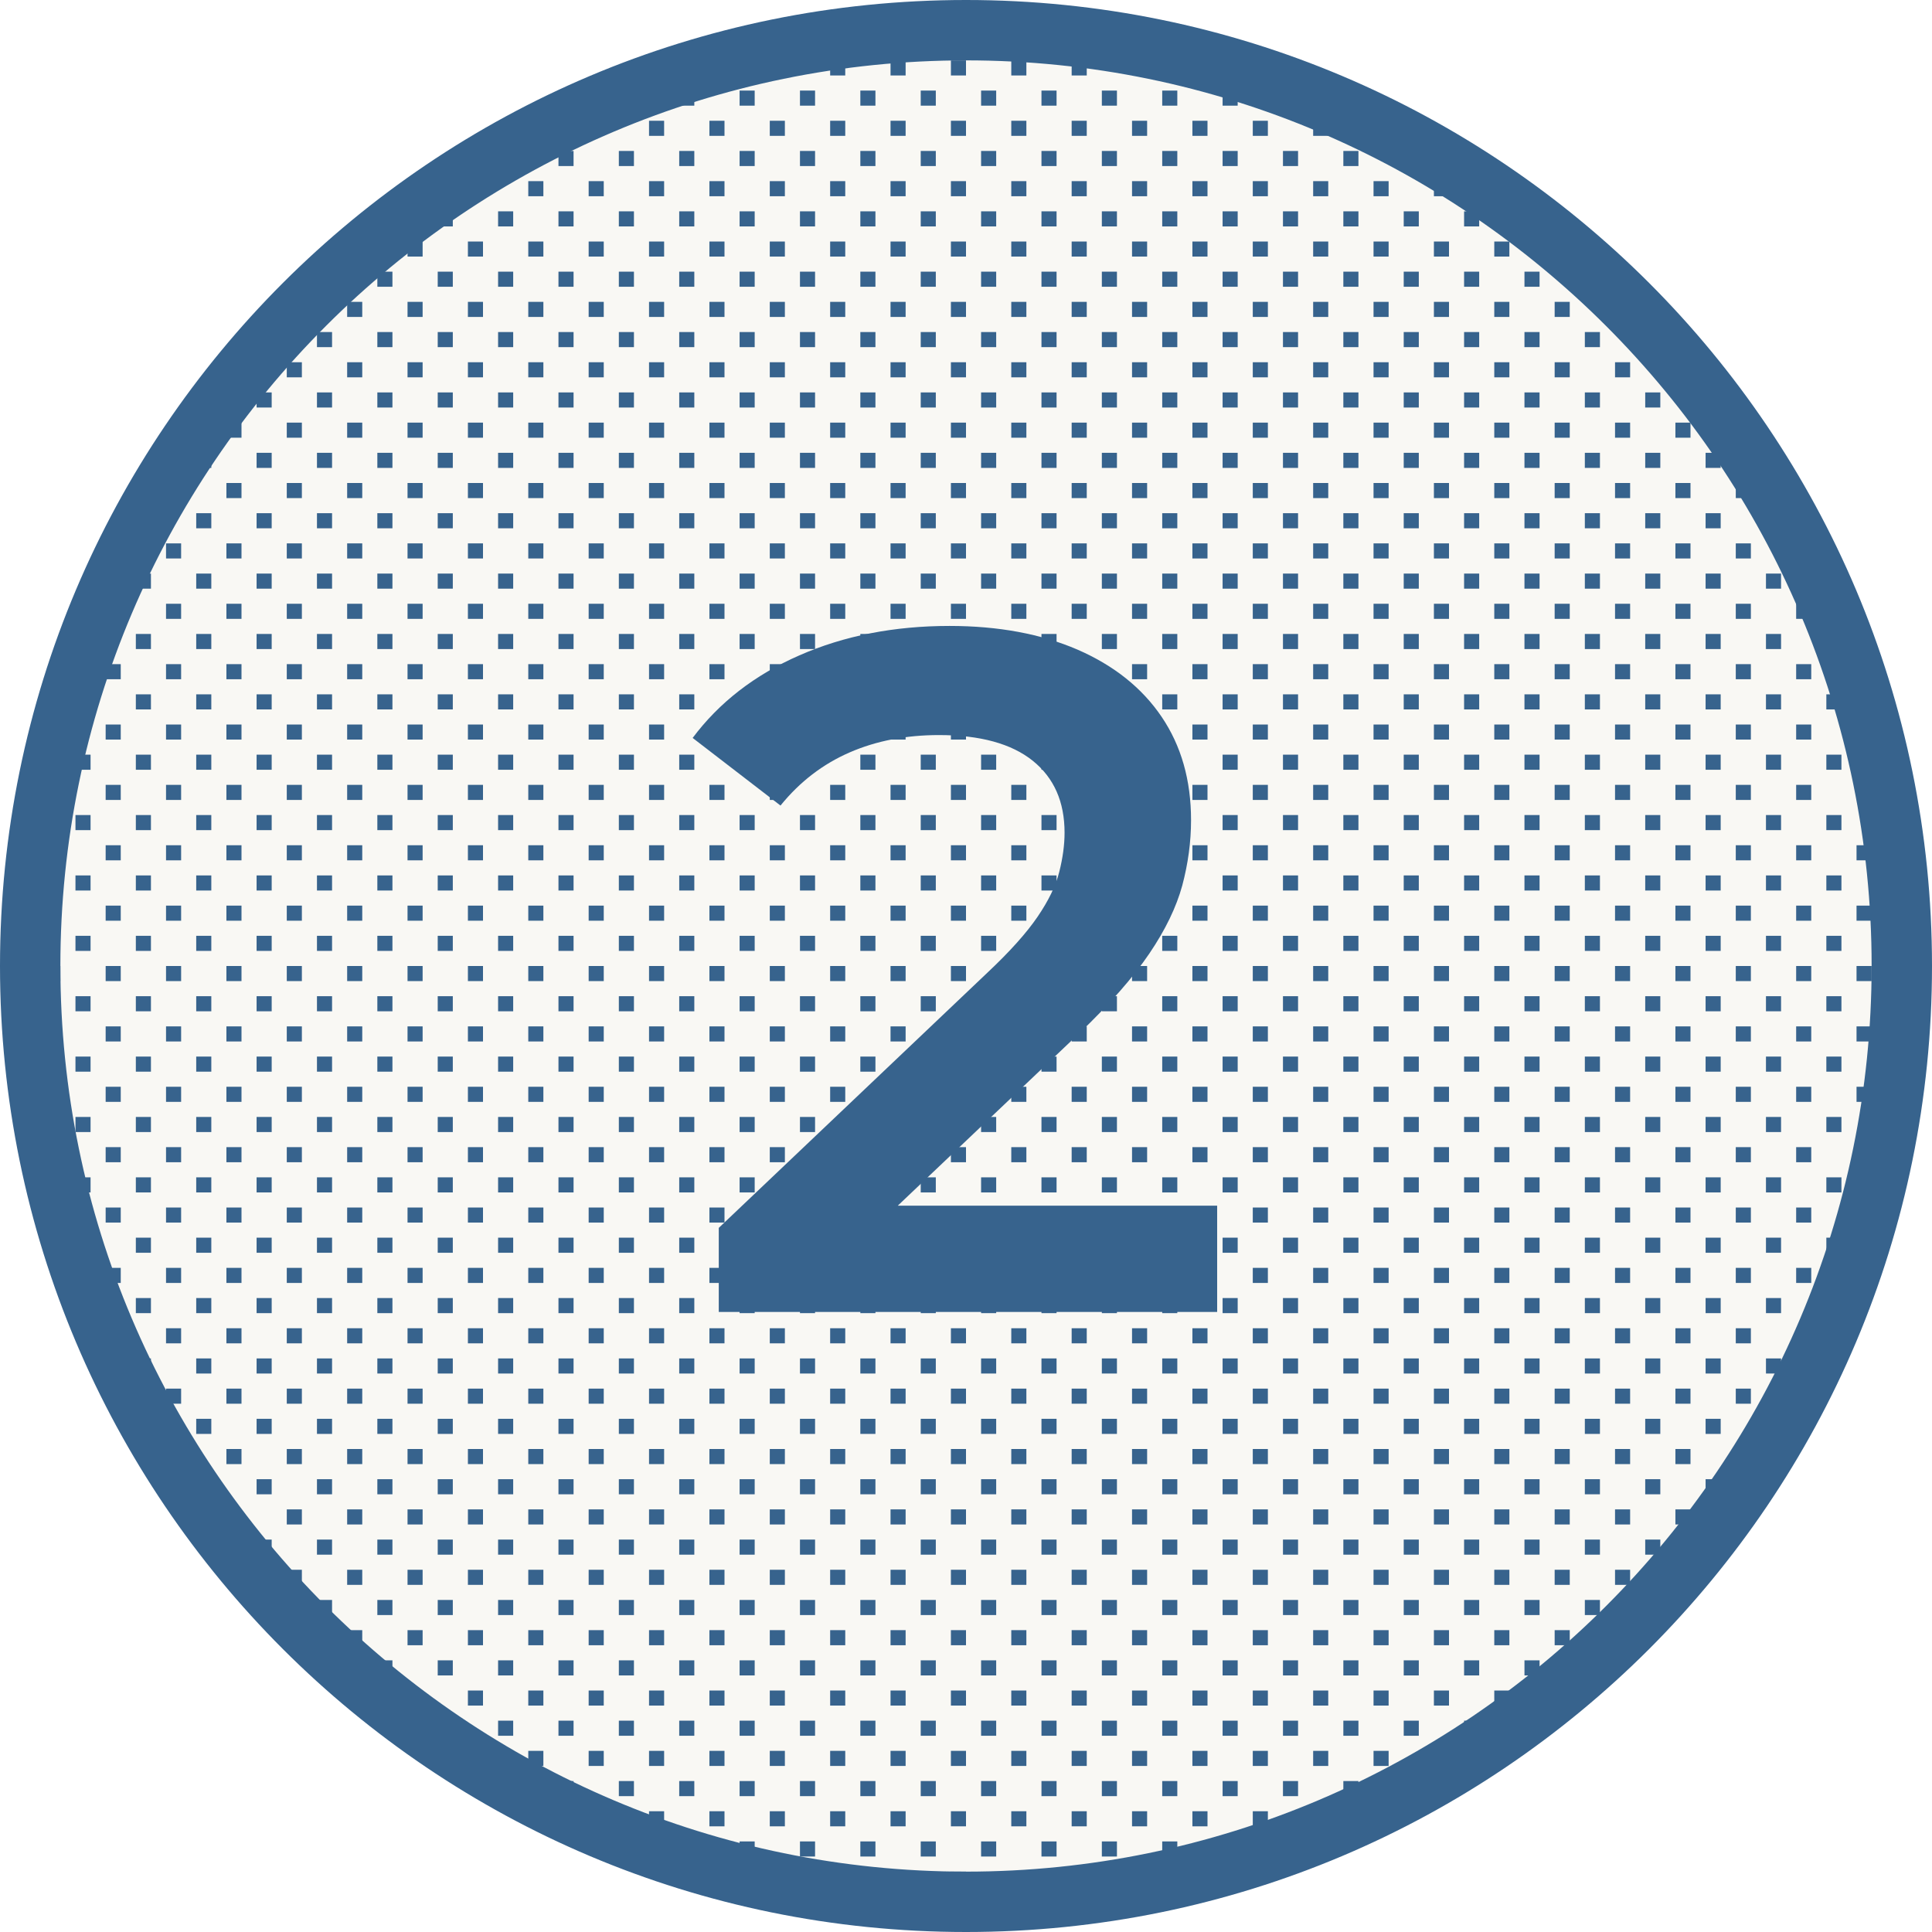 <?xml version="1.0" encoding="UTF-8"?><svg id="outline" xmlns="http://www.w3.org/2000/svg" xmlns:xlink="http://www.w3.org/1999/xlink" viewBox="0 0 128 128"><defs><style>.cls-1,.cls-2{fill:none;}.cls-3{fill:#f9f8f4;}.cls-4{fill:#37638d;}.cls-2{clip-path:url(#clippath);}</style><clipPath id="clippath"><circle class="cls-1" cx="64" cy="64" r="62"/></clipPath></defs><g class="cls-2"><path class="cls-3" d="m128,0H0v128h128V0Z"/><path class="cls-4" d="m126,3h-1v-1h1v1Zm2,1h-1v1h1v-1Zm-2,2h-1v1h1v-1Zm2,2h-1v1h1v-1Zm-2,2h-1v1h1v-1Zm2,2h-1v1h1v-1Zm-2,2h-1v1h1v-1Zm2,2h-1v1h1v-1Zm-2,2h-1v1h1v-1Zm2,2h-1v1h1v-1Zm-2,2h-1v1h1v-1Zm2,2h-1v1h1v-1Zm-2,2h-1v1h1v-1Zm2,2h-1v1h1v-1Zm-2,2h-1v1h1v-1Zm2,2h-1v1h1v-1Zm-2,2h-1v1h1v-1Zm2,2h-1v1h1v-1Zm-2,2h-1v1h1v-1Zm2,2h-1v1h1v-1Zm-2,2h-1v1h1v-1Zm2,2h-1v1h1v-1Zm-2,2h-1v1h1v-1Zm2,2h-1v1h1v-1Zm-2,2h-1v1h1v-1Zm2,2h-1v1h1v-1Zm-2,2h-1v1h1v-1Zm2,2h-1v1h1v-1Zm-2,2h-1v1h1v-1Zm2,2h-1v1h1v-1Zm-2,2h-1v1h1v-1Zm2,2h-1v1h1v-1Zm-2,2h-1v1h1v-1Zm2,2h-1v1h1v-1Zm-2,2h-1v1h1v-1Zm2,2h-1v1h1v-1Zm-2,2h-1v1h1v-1Zm2,2h-1v1h1v-1Zm-2,2h-1v1h1v-1Zm2,2h-1v1h1v-1Zm-2,2h-1v1h1v-1Zm2,2h-1v1h1v-1Zm-2,2h-1v1h1v-1Zm2,2h-1v1h1v-1Zm-2,2h-1v1h1v-1Zm2,2h-1v1h1v-1Zm-2,2h-1v1h1v-1Zm2,2h-1v1h1v-1Zm-2,2h-1v1h1v-1Zm2,2h-1v1h1v-1Zm-2,2h-1v1h1v-1Zm2,2h-1v1h1v-1Zm-2,2h-1v1h1v-1Zm2,2h-1v1h1v-1Zm-2,2h-1v1h1v-1Zm2,2h-1v1h1v-1Zm-2,2h-1v1h1v-1Zm2,2h-1v1h1v-1Zm-2,2h-1v1h1v-1Zm2,2h-1v1h1v-1Zm-2,2h-1v1h1v-1Zm2,2h-1v1h1v-1ZM122,2h-1v1h1v-1Zm2,2h-1v1h1v-1Zm-2,2h-1v1h1v-1Zm2,2h-1v1h1v-1Zm-2,2h-1v1h1v-1Zm2,2h-1v1h1v-1Zm-2,2h-1v1h1v-1Zm2,2h-1v1h1v-1Zm-2,2h-1v1h1v-1Zm2,2h-1v1h1v-1Zm-2,2h-1v1h1v-1Zm2,2h-1v1h1v-1Zm-2,2h-1v1h1v-1Zm2,2h-1v1h1v-1Zm-2,2h-1v1h1v-1Zm2,2h-1v1h1v-1Zm-2,2h-1v1h1v-1Zm2,2h-1v1h1v-1Zm-2,2h-1v1h1v-1Zm2,2h-1v1h1v-1Zm-2,2h-1v1h1v-1Zm2,2h-1v1h1v-1Zm-2,2h-1v1h1v-1Zm2,2h-1v1h1v-1Zm-2,2h-1v1h1v-1Zm2,2h-1v1h1v-1Zm-2,2h-1v1h1v-1Zm2,2h-1v1h1v-1Zm-2,2h-1v1h1v-1Zm2,2h-1v1h1v-1Zm-2,2h-1v1h1v-1Zm2,2h-1v1h1v-1Zm-2,2h-1v1h1v-1Zm2,2h-1v1h1v-1Zm-2,2h-1v1h1v-1Zm2,2h-1v1h1v-1Zm-2,2h-1v1h1v-1Zm2,2h-1v1h1v-1Zm-2,2h-1v1h1v-1Zm2,2h-1v1h1v-1Zm-2,2h-1v1h1v-1Zm2,2h-1v1h1v-1Zm-2,2h-1v1h1v-1Zm2,2h-1v1h1v-1Zm-2,2h-1v1h1v-1Zm2,2h-1v1h1v-1Zm-2,2h-1v1h1v-1Zm2,2h-1v1h1v-1Zm-2,2h-1v1h1v-1Zm2,2h-1v1h1v-1Zm-2,2h-1v1h1v-1Zm2,2h-1v1h1v-1Zm-2,2h-1v1h1v-1Zm2,2h-1v1h1v-1Zm-2,2h-1v1h1v-1Zm2,2h-1v1h1v-1Zm-2,2h-1v1h1v-1Zm2,2h-1v1h1v-1Zm-2,2h-1v1h1v-1Zm2,2h-1v1h1v-1Zm-2,2h-1v1h1v-1Zm2,2h-1v1h1v-1ZM118,2h-1v1h1v-1Zm2,2h-1v1h1v-1Zm-2,2h-1v1h1v-1Zm2,2h-1v1h1v-1Zm-2,2h-1v1h1v-1Zm2,2h-1v1h1v-1Zm-2,2h-1v1h1v-1Zm2,2h-1v1h1v-1Zm-2,2h-1v1h1v-1Zm2,2h-1v1h1v-1Zm-2,2h-1v1h1v-1Zm2,2h-1v1h1v-1Zm-2,2h-1v1h1v-1Zm2,2h-1v1h1v-1Zm-2,2h-1v1h1v-1Zm2,2h-1v1h1v-1Zm-2,2h-1v1h1v-1Zm2,2h-1v1h1v-1Zm-2,2h-1v1h1v-1Zm2,2h-1v1h1v-1Zm-2,2h-1v1h1v-1Zm2,2h-1v1h1v-1Zm-2,2h-1v1h1v-1Zm2,2h-1v1h1v-1Zm-2,2h-1v1h1v-1Zm2,2h-1v1h1v-1Zm-2,2h-1v1h1v-1Zm2,2h-1v1h1v-1Zm-2,2h-1v1h1v-1Zm2,2h-1v1h1v-1Zm-2,2h-1v1h1v-1Zm2,2h-1v1h1v-1Zm-2,2h-1v1h1v-1Zm2,2h-1v1h1v-1Zm-2,2h-1v1h1v-1Zm2,2h-1v1h1v-1Zm-2,2h-1v1h1v-1Zm2,2h-1v1h1v-1Zm-2,2h-1v1h1v-1Zm2,2h-1v1h1v-1Zm-2,2h-1v1h1v-1Zm2,2h-1v1h1v-1Zm-2,2h-1v1h1v-1Zm2,2h-1v1h1v-1Zm-2,2h-1v1h1v-1Zm2,2h-1v1h1v-1Zm-2,2h-1v1h1v-1Zm2,2h-1v1h1v-1Zm-2,2h-1v1h1v-1Zm2,2h-1v1h1v-1Zm-2,2h-1v1h1v-1Zm2,2h-1v1h1v-1Zm-2,2h-1v1h1v-1Zm2,2h-1v1h1v-1Zm-2,2h-1v1h1v-1Zm2,2h-1v1h1v-1Zm-2,2h-1v1h1v-1Zm2,2h-1v1h1v-1Zm-2,2h-1v1h1v-1Zm2,2h-1v1h1v-1Zm-2,2h-1v1h1v-1Zm2,2h-1v1h1v-1ZM114,2h-1v1h1v-1Zm2,2h-1v1h1v-1Zm-2,2h-1v1h1v-1Zm2,2h-1v1h1v-1Zm-2,2h-1v1h1v-1Zm2,2h-1v1h1v-1Zm-2,2h-1v1h1v-1Zm2,2h-1v1h1v-1Zm-2,2h-1v1h1v-1Zm2,2h-1v1h1v-1Zm-2,2h-1v1h1v-1Zm2,2h-1v1h1v-1Zm-2,2h-1v1h1v-1Zm2,2h-1v1h1v-1Zm-2,2h-1v1h1v-1Zm2,2h-1v1h1v-1Zm-2,2h-1v1h1v-1Zm2,2h-1v1h1v-1Zm-2,2h-1v1h1v-1Zm2,2h-1v1h1v-1Zm-2,2h-1v1h1v-1Zm2,2h-1v1h1v-1Zm-2,2h-1v1h1v-1Zm2,2h-1v1h1v-1Zm-2,2h-1v1h1v-1Zm2,2h-1v1h1v-1Zm-2,2h-1v1h1v-1Zm2,2h-1v1h1v-1Zm-2,2h-1v1h1v-1Zm2,2h-1v1h1v-1Zm-2,2h-1v1h1v-1Zm2,2h-1v1h1v-1Zm-2,2h-1v1h1v-1Zm2,2h-1v1h1v-1Zm-2,2h-1v1h1v-1Zm2,2h-1v1h1v-1Zm-2,2h-1v1h1v-1Zm2,2h-1v1h1v-1Zm-2,2h-1v1h1v-1Zm2,2h-1v1h1v-1Zm-2,2h-1v1h1v-1Zm2,2h-1v1h1v-1Zm-2,2h-1v1h1v-1Zm2,2h-1v1h1v-1Zm-2,2h-1v1h1v-1Zm2,2h-1v1h1v-1Zm-2,2h-1v1h1v-1Zm2,2h-1v1h1v-1Zm-2,2h-1v1h1v-1Zm2,2h-1v1h1v-1Zm-2,2h-1v1h1v-1Zm2,2h-1v1h1v-1Zm-2,2h-1v1h1v-1Zm2,2h-1v1h1v-1Zm-2,2h-1v1h1v-1Zm2,2h-1v1h1v-1Zm-2,2h-1v1h1v-1Zm2,2h-1v1h1v-1Zm-2,2h-1v1h1v-1Zm2,2h-1v1h1v-1Zm-2,2h-1v1h1v-1Zm2,2h-1v1h1v-1ZM110,2h-1v1h1v-1Zm2,2h-1v1h1v-1Zm-2,2h-1v1h1v-1Zm2,2h-1v1h1v-1Zm-2,2h-1v1h1v-1Zm2,2h-1v1h1v-1Zm-2,2h-1v1h1v-1Zm2,2h-1v1h1v-1Zm-2,2h-1v1h1v-1Zm2,2h-1v1h1v-1Zm-2,2h-1v1h1v-1Zm2,2h-1v1h1v-1Zm-2,2h-1v1h1v-1Zm2,2h-1v1h1v-1Zm-2,2h-1v1h1v-1Zm2,2h-1v1h1v-1Zm-2,2h-1v1h1v-1Zm2,2h-1v1h1v-1Zm-2,2h-1v1h1v-1Zm2,2h-1v1h1v-1Zm-2,2h-1v1h1v-1Zm2,2h-1v1h1v-1Zm-2,2h-1v1h1v-1Zm2,2h-1v1h1v-1Zm-2,2h-1v1h1v-1Zm2,2h-1v1h1v-1Zm-2,2h-1v1h1v-1Zm2,2h-1v1h1v-1Zm-2,2h-1v1h1v-1Zm2,2h-1v1h1v-1Zm-2,2h-1v1h1v-1Zm2,2h-1v1h1v-1Zm-2,2h-1v1h1v-1Zm2,2h-1v1h1v-1Zm-2,2h-1v1h1v-1Zm2,2h-1v1h1v-1Zm-2,2h-1v1h1v-1Zm2,2h-1v1h1v-1Zm-2,2h-1v1h1v-1Zm2,2h-1v1h1v-1Zm-2,2h-1v1h1v-1Zm2,2h-1v1h1v-1Zm-2,2h-1v1h1v-1Zm2,2h-1v1h1v-1Zm-2,2h-1v1h1v-1Zm2,2h-1v1h1v-1Zm-2,2h-1v1h1v-1Zm2,2h-1v1h1v-1Zm-2,2h-1v1h1v-1Zm2,2h-1v1h1v-1Zm-2,2h-1v1h1v-1Zm2,2h-1v1h1v-1Zm-2,2h-1v1h1v-1Zm2,2h-1v1h1v-1Zm-2,2h-1v1h1v-1Zm2,2h-1v1h1v-1Zm-2,2h-1v1h1v-1Zm2,2h-1v1h1v-1Zm-2,2h-1v1h1v-1Zm2,2h-1v1h1v-1Zm-2,2h-1v1h1v-1Zm2,2h-1v1h1v-1ZM106,2h-1v1h1v-1Zm2,2h-1v1h1v-1Zm-2,2h-1v1h1v-1Zm2,2h-1v1h1v-1Zm-2,2h-1v1h1v-1Zm2,2h-1v1h1v-1Zm-2,2h-1v1h1v-1Zm2,2h-1v1h1v-1Zm-2,2h-1v1h1v-1Zm2,2h-1v1h1v-1Zm-2,2h-1v1h1v-1Zm2,2h-1v1h1v-1Zm-2,2h-1v1h1v-1Zm2,2h-1v1h1v-1Zm-2,2h-1v1h1v-1Zm2,2h-1v1h1v-1Zm-2,2h-1v1h1v-1Zm2,2h-1v1h1v-1Zm-2,2h-1v1h1v-1Zm2,2h-1v1h1v-1Zm-2,2h-1v1h1v-1Zm2,2h-1v1h1v-1Zm-2,2h-1v1h1v-1Zm2,2h-1v1h1v-1Zm-2,2h-1v1h1v-1Zm2,2h-1v1h1v-1Zm-2,2h-1v1h1v-1Zm2,2h-1v1h1v-1Zm-2,2h-1v1h1v-1Zm2,2h-1v1h1v-1Zm-2,2h-1v1h1v-1Zm2,2h-1v1h1v-1Zm-2,2h-1v1h1v-1Zm2,2h-1v1h1v-1Zm-2,2h-1v1h1v-1Zm2,2h-1v1h1v-1Zm-2,2h-1v1h1v-1Zm2,2h-1v1h1v-1Zm-2,2h-1v1h1v-1Zm2,2h-1v1h1v-1Zm-2,2h-1v1h1v-1Zm2,2h-1v1h1v-1Zm-2,2h-1v1h1v-1Zm2,2h-1v1h1v-1Zm-2,2h-1v1h1v-1Zm2,2h-1v1h1v-1Zm-2,2h-1v1h1v-1Zm2,2h-1v1h1v-1Zm-2,2h-1v1h1v-1Zm2,2h-1v1h1v-1Zm-2,2h-1v1h1v-1Zm2,2h-1v1h1v-1Zm-2,2h-1v1h1v-1Zm2,2h-1v1h1v-1Zm-2,2h-1v1h1v-1Zm2,2h-1v1h1v-1Zm-2,2h-1v1h1v-1Zm2,2h-1v1h1v-1Zm-2,2h-1v1h1v-1Zm2,2h-1v1h1v-1Zm-2,2h-1v1h1v-1Zm2,2h-1v1h1v-1ZM102,2h-1v1h1v-1Zm2,2h-1v1h1v-1Zm-2,2h-1v1h1v-1Zm2,2h-1v1h1v-1Zm-2,2h-1v1h1v-1Zm2,2h-1v1h1v-1Zm-2,2h-1v1h1v-1Zm2,2h-1v1h1v-1Zm-2,2h-1v1h1v-1Zm2,2h-1v1h1v-1Zm-2,2h-1v1h1v-1Zm2,2h-1v1h1v-1Zm-2,2h-1v1h1v-1Zm2,2h-1v1h1v-1Zm-2,2h-1v1h1v-1Zm2,2h-1v1h1v-1Zm-2,2h-1v1h1v-1Zm2,2h-1v1h1v-1Zm-2,2h-1v1h1v-1Zm2,2h-1v1h1v-1Zm-2,2h-1v1h1v-1Zm2,2h-1v1h1v-1Zm-2,2h-1v1h1v-1Zm2,2h-1v1h1v-1Zm-2,2h-1v1h1v-1Zm2,2h-1v1h1v-1Zm-2,2h-1v1h1v-1Zm2,2h-1v1h1v-1Zm-2,2h-1v1h1v-1Zm2,2h-1v1h1v-1Zm-2,2h-1v1h1v-1Zm2,2h-1v1h1v-1Zm-2,2h-1v1h1v-1Zm2,2h-1v1h1v-1Zm-2,2h-1v1h1v-1Zm2,2h-1v1h1v-1Zm-2,2h-1v1h1v-1Zm2,2h-1v1h1v-1Zm-2,2h-1v1h1v-1Zm2,2h-1v1h1v-1Zm-2,2h-1v1h1v-1Zm2,2h-1v1h1v-1Zm-2,2h-1v1h1v-1Zm2,2h-1v1h1v-1Zm-2,2h-1v1h1v-1Zm2,2h-1v1h1v-1Zm-2,2h-1v1h1v-1Zm2,2h-1v1h1v-1Zm-2,2h-1v1h1v-1Zm2,2h-1v1h1v-1Zm-2,2h-1v1h1v-1Zm2,2h-1v1h1v-1Zm-2,2h-1v1h1v-1Zm2,2h-1v1h1v-1Zm-2,2h-1v1h1v-1Zm2,2h-1v1h1v-1Zm-2,2h-1v1h1v-1Zm2,2h-1v1h1v-1Zm-2,2h-1v1h1v-1Zm2,2h-1v1h1v-1Zm-2,2h-1v1h1v-1Zm2,2h-1v1h1v-1ZM98,2h-1v1h1v-1Zm2,2h-1v1h1v-1Zm-2,2h-1v1h1v-1Zm2,2h-1v1h1v-1Zm-2,2h-1v1h1v-1Zm2,2h-1v1h1v-1Zm-2,2h-1v1h1v-1Zm2,2h-1v1h1v-1Zm-2,2h-1v1h1v-1Zm2,2h-1v1h1v-1Zm-2,2h-1v1h1v-1Zm2,2h-1v1h1v-1Zm-2,2h-1v1h1v-1Zm2,2h-1v1h1v-1Zm-2,2h-1v1h1v-1Zm2,2h-1v1h1v-1Zm-2,2h-1v1h1v-1Zm2,2h-1v1h1v-1Zm-2,2h-1v1h1v-1Zm2,2h-1v1h1v-1Zm-2,2h-1v1h1v-1Zm2,2h-1v1h1v-1Zm-2,2h-1v1h1v-1Zm2,2h-1v1h1v-1Zm-2,2h-1v1h1v-1Zm2,2h-1v1h1v-1Zm-2,2h-1v1h1v-1Zm2,2h-1v1h1v-1Zm-2,2h-1v1h1v-1Zm2,2h-1v1h1v-1Zm-2,2h-1v1h1v-1Zm2,2h-1v1h1v-1Zm-2,2h-1v1h1v-1Zm2,2h-1v1h1v-1Zm-2,2h-1v1h1v-1Zm2,2h-1v1h1v-1Zm-2,2h-1v1h1v-1Zm2,2h-1v1h1v-1Zm-2,2h-1v1h1v-1Zm2,2h-1v1h1v-1Zm-2,2h-1v1h1v-1Zm2,2h-1v1h1v-1Zm-2,2h-1v1h1v-1Zm2,2h-1v1h1v-1Zm-2,2h-1v1h1v-1Zm2,2h-1v1h1v-1Zm-2,2h-1v1h1v-1Zm2,2h-1v1h1v-1Zm-2,2h-1v1h1v-1Zm2,2h-1v1h1v-1Zm-2,2h-1v1h1v-1Zm2,2h-1v1h1v-1Zm-2,2h-1v1h1v-1Zm2,2h-1v1h1v-1Zm-2,2h-1v1h1v-1Zm2,2h-1v1h1v-1Zm-2,2h-1v1h1v-1Zm2,2h-1v1h1v-1Zm-2,2h-1v1h1v-1Zm2,2h-1v1h1v-1Zm-2,2h-1v1h1v-1Zm2,2h-1v1h1v-1ZM94,2h-1v1h1v-1Zm2,2h-1v1h1v-1Zm-2,2h-1v1h1v-1Zm2,2h-1v1h1v-1Zm-2,2h-1v1h1v-1Zm2,2h-1v1h1v-1Zm-2,2h-1v1h1v-1Zm2,2h-1v1h1v-1Zm-2,2h-1v1h1v-1Zm2,2h-1v1h1v-1Zm-2,2h-1v1h1v-1Zm2,2h-1v1h1v-1Zm-2,2h-1v1h1v-1Zm2,2h-1v1h1v-1Zm-2,2h-1v1h1v-1Zm2,2h-1v1h1v-1Zm-2,2h-1v1h1v-1Zm2,2h-1v1h1v-1Zm-2,2h-1v1h1v-1Zm2,2h-1v1h1v-1Zm-2,2h-1v1h1v-1Zm2,2h-1v1h1v-1Zm-2,2h-1v1h1v-1Zm2,2h-1v1h1v-1Zm-2,2h-1v1h1v-1Zm2,2h-1v1h1v-1Zm-2,2h-1v1h1v-1Zm2,2h-1v1h1v-1Zm-2,2h-1v1h1v-1Zm2,2h-1v1h1v-1Zm-2,2h-1v1h1v-1Zm2,2h-1v1h1v-1Zm-2,2h-1v1h1v-1Zm2,2h-1v1h1v-1Zm-2,2h-1v1h1v-1Zm2,2h-1v1h1v-1Zm-2,2h-1v1h1v-1Zm2,2h-1v1h1v-1Zm-2,2h-1v1h1v-1Zm2,2h-1v1h1v-1Zm-2,2h-1v1h1v-1Zm2,2h-1v1h1v-1Zm-2,2h-1v1h1v-1Zm2,2h-1v1h1v-1Zm-2,2h-1v1h1v-1Zm2,2h-1v1h1v-1Zm-2,2h-1v1h1v-1Zm2,2h-1v1h1v-1Zm-2,2h-1v1h1v-1Zm2,2h-1v1h1v-1Zm-2,2h-1v1h1v-1Zm2,2h-1v1h1v-1Zm-2,2h-1v1h1v-1Zm2,2h-1v1h1v-1Zm-2,2h-1v1h1v-1Zm2,2h-1v1h1v-1Zm-2,2h-1v1h1v-1Zm2,2h-1v1h1v-1Zm-2,2h-1v1h1v-1Zm2,2h-1v1h1v-1Zm-2,2h-1v1h1v-1Zm2,2h-1v1h1v-1ZM90,2h-1v1h1v-1Zm2,2h-1v1h1v-1Zm-2,2h-1v1h1v-1Zm2,2h-1v1h1v-1Zm-2,2h-1v1h1v-1Zm2,2h-1v1h1v-1Zm-2,2h-1v1h1v-1Zm2,2h-1v1h1v-1Zm-2,2h-1v1h1v-1Zm2,2h-1v1h1v-1Zm-2,2h-1v1h1v-1Zm2,2h-1v1h1v-1Zm-2,2h-1v1h1v-1Zm2,2h-1v1h1v-1Zm-2,2h-1v1h1v-1Zm2,2h-1v1h1v-1Zm-2,2h-1v1h1v-1Zm2,2h-1v1h1v-1Zm-2,2h-1v1h1v-1Zm2,2h-1v1h1v-1Zm-2,2h-1v1h1v-1Zm2,2h-1v1h1v-1Zm-2,2h-1v1h1v-1Zm2,2h-1v1h1v-1Zm-2,2h-1v1h1v-1Zm2,2h-1v1h1v-1Zm-2,2h-1v1h1v-1Zm2,2h-1v1h1v-1Zm-2,2h-1v1h1v-1Zm2,2h-1v1h1v-1Zm-2,2h-1v1h1v-1Zm2,2h-1v1h1v-1Zm-2,2h-1v1h1v-1Zm2,2h-1v1h1v-1Zm-2,2h-1v1h1v-1Zm2,2h-1v1h1v-1Zm-2,2h-1v1h1v-1Zm2,2h-1v1h1v-1Zm-2,2h-1v1h1v-1Zm2,2h-1v1h1v-1Zm-2,2h-1v1h1v-1Zm2,2h-1v1h1v-1Zm-2,2h-1v1h1v-1Zm2,2h-1v1h1v-1Zm-2,2h-1v1h1v-1Zm2,2h-1v1h1v-1Zm-2,2h-1v1h1v-1Zm2,2h-1v1h1v-1Zm-2,2h-1v1h1v-1Zm2,2h-1v1h1v-1Zm-2,2h-1v1h1v-1Zm2,2h-1v1h1v-1Zm-2,2h-1v1h1v-1Zm2,2h-1v1h1v-1Zm-2,2h-1v1h1v-1Zm2,2h-1v1h1v-1Zm-2,2h-1v1h1v-1Zm2,2h-1v1h1v-1Zm-2,2h-1v1h1v-1Zm2,2h-1v1h1v-1Zm-2,2h-1v1h1v-1Zm2,2h-1v1h1v-1ZM86,2h-1v1h1v-1Zm2,2h-1v1h1v-1Zm-2,2h-1v1h1v-1Zm2,2h-1v1h1v-1Zm-2,2h-1v1h1v-1Zm2,2h-1v1h1v-1Zm-2,2h-1v1h1v-1Zm2,2h-1v1h1v-1Zm-2,2h-1v1h1v-1Zm2,2h-1v1h1v-1Zm-2,2h-1v1h1v-1Zm2,2h-1v1h1v-1Zm-2,2h-1v1h1v-1Zm2,2h-1v1h1v-1Zm-2,2h-1v1h1v-1Zm2,2h-1v1h1v-1Zm-2,2h-1v1h1v-1Zm2,2h-1v1h1v-1Zm-2,2h-1v1h1v-1Zm2,2h-1v1h1v-1Zm-2,2h-1v1h1v-1Zm2,2h-1v1h1v-1Zm-2,2h-1v1h1v-1Zm2,2h-1v1h1v-1Zm-2,2h-1v1h1v-1Zm2,2h-1v1h1v-1Zm-2,2h-1v1h1v-1Zm2,2h-1v1h1v-1Zm-2,2h-1v1h1v-1Zm2,2h-1v1h1v-1Zm-2,2h-1v1h1v-1Zm2,2h-1v1h1v-1Zm-2,2h-1v1h1v-1Zm2,2h-1v1h1v-1Zm-2,2h-1v1h1v-1Zm2,2h-1v1h1v-1Zm-2,2h-1v1h1v-1Zm2,2h-1v1h1v-1Zm-2,2h-1v1h1v-1Zm2,2h-1v1h1v-1Zm-2,2h-1v1h1v-1Zm2,2h-1v1h1v-1Zm-2,2h-1v1h1v-1Zm2,2h-1v1h1v-1Zm-2,2h-1v1h1v-1Zm2,2h-1v1h1v-1Zm-2,2h-1v1h1v-1Zm2,2h-1v1h1v-1Zm-2,2h-1v1h1v-1Zm2,2h-1v1h1v-1Zm-2,2h-1v1h1v-1Zm2,2h-1v1h1v-1Zm-2,2h-1v1h1v-1Zm2,2h-1v1h1v-1Zm-2,2h-1v1h1v-1Zm2,2h-1v1h1v-1Zm-2,2h-1v1h1v-1Zm2,2h-1v1h1v-1Zm-2,2h-1v1h1v-1Zm2,2h-1v1h1v-1Zm-2,2h-1v1h1v-1Zm2,2h-1v1h1v-1ZM82,2h-1v1h1v-1Zm2,2h-1v1h1v-1Zm-2,2h-1v1h1v-1Zm2,2h-1v1h1v-1Zm-2,2h-1v1h1v-1Zm2,2h-1v1h1v-1Zm-2,2h-1v1h1v-1Zm2,2h-1v1h1v-1Zm-2,2h-1v1h1v-1Zm2,2h-1v1h1v-1Zm-2,2h-1v1h1v-1Zm2,2h-1v1h1v-1Zm-2,2h-1v1h1v-1Zm2,2h-1v1h1v-1Zm-2,2h-1v1h1v-1Zm2,2h-1v1h1v-1Zm-2,2h-1v1h1v-1Zm2,2h-1v1h1v-1Zm-2,2h-1v1h1v-1Zm2,2h-1v1h1v-1Zm-2,2h-1v1h1v-1Zm2,2h-1v1h1v-1Zm-2,2h-1v1h1v-1Zm2,2h-1v1h1v-1Zm-2,2h-1v1h1v-1Zm2,2h-1v1h1v-1Zm-2,2h-1v1h1v-1Zm2,2h-1v1h1v-1Zm-2,2h-1v1h1v-1Zm2,2h-1v1h1v-1Zm-2,2h-1v1h1v-1Zm2,2h-1v1h1v-1Zm-2,2h-1v1h1v-1Zm2,2h-1v1h1v-1Zm-2,2h-1v1h1v-1Zm2,2h-1v1h1v-1Zm-2,2h-1v1h1v-1Zm2,2h-1v1h1v-1Zm-2,2h-1v1h1v-1Zm2,2h-1v1h1v-1Zm-2,2h-1v1h1v-1Zm2,2h-1v1h1v-1Zm-2,2h-1v1h1v-1Zm2,2h-1v1h1v-1Zm-2,2h-1v1h1v-1Zm2,2h-1v1h1v-1Zm-2,2h-1v1h1v-1Zm2,2h-1v1h1v-1Zm-2,2h-1v1h1v-1Zm2,2h-1v1h1v-1Zm-2,2h-1v1h1v-1Zm2,2h-1v1h1v-1Zm-2,2h-1v1h1v-1Zm2,2h-1v1h1v-1Zm-2,2h-1v1h1v-1Zm2,2h-1v1h1v-1Zm-2,2h-1v1h1v-1Zm2,2h-1v1h1v-1Zm-2,2h-1v1h1v-1Zm2,2h-1v1h1v-1Zm-2,2h-1v1h1v-1Zm2,2h-1v1h1v-1ZM78,2h-1v1h1v-1Zm2,2h-1v1h1v-1Zm-2,2h-1v1h1v-1Zm2,2h-1v1h1v-1Zm-2,2h-1v1h1v-1Zm2,2h-1v1h1v-1Zm-2,2h-1v1h1v-1Zm2,2h-1v1h1v-1Zm-2,2h-1v1h1v-1Zm2,2h-1v1h1v-1Zm-2,2h-1v1h1v-1Zm2,2h-1v1h1v-1Zm-2,2h-1v1h1v-1Zm2,2h-1v1h1v-1Zm-2,2h-1v1h1v-1Zm2,2h-1v1h1v-1Zm-2,2h-1v1h1v-1Zm2,2h-1v1h1v-1Zm-2,2h-1v1h1v-1Zm2,2h-1v1h1v-1Zm-2,2h-1v1h1v-1Zm2,2h-1v1h1v-1Zm-2,2h-1v1h1v-1Zm2,2h-1v1h1v-1Zm-2,2h-1v1h1v-1Zm2,2h-1v1h1v-1Zm-2,2h-1v1h1v-1Zm2,2h-1v1h1v-1Zm-2,2h-1v1h1v-1Zm2,2h-1v1h1v-1Zm-2,2h-1v1h1v-1Zm2,2h-1v1h1v-1Zm-2,2h-1v1h1v-1Zm2,2h-1v1h1v-1Zm-2,2h-1v1h1v-1Zm2,2h-1v1h1v-1Zm-2,2h-1v1h1v-1Zm2,2h-1v1h1v-1Zm-2,2h-1v1h1v-1Zm2,2h-1v1h1v-1Zm-2,2h-1v1h1v-1Zm2,2h-1v1h1v-1Zm-2,2h-1v1h1v-1Zm2,2h-1v1h1v-1Zm-2,2h-1v1h1v-1Zm2,2h-1v1h1v-1Zm-2,2h-1v1h1v-1Zm2,2h-1v1h1v-1Zm-2,2h-1v1h1v-1Zm2,2h-1v1h1v-1Zm-2,2h-1v1h1v-1Zm2,2h-1v1h1v-1Zm-2,2h-1v1h1v-1Zm2,2h-1v1h1v-1Zm-2,2h-1v1h1v-1Zm2,2h-1v1h1v-1Zm-2,2h-1v1h1v-1Zm2,2h-1v1h1v-1Zm-2,2h-1v1h1v-1Zm2,2h-1v1h1v-1Zm-2,2h-1v1h1v-1Zm2,2h-1v1h1v-1ZM74,2h-1v1h1v-1Zm2,2h-1v1h1v-1Zm-2,2h-1v1h1v-1Zm2,2h-1v1h1v-1Zm-2,2h-1v1h1v-1Zm2,2h-1v1h1v-1Zm-2,2h-1v1h1v-1Zm2,2h-1v1h1v-1Zm-2,2h-1v1h1v-1Zm2,2h-1v1h1v-1Zm-2,2h-1v1h1v-1Zm2,2h-1v1h1v-1Zm-2,2h-1v1h1v-1Zm2,2h-1v1h1v-1Zm-2,2h-1v1h1v-1Zm2,2h-1v1h1v-1Zm-2,2h-1v1h1v-1Zm2,2h-1v1h1v-1Zm-2,2h-1v1h1v-1Zm2,2h-1v1h1v-1Zm-2,2h-1v1h1v-1Zm2,2h-1v1h1v-1Zm-2,2h-1v1h1v-1Zm2,2h-1v1h1v-1Zm-2,2h-1v1h1v-1Zm2,2h-1v1h1v-1Zm-2,2h-1v1h1v-1Zm2,2h-1v1h1v-1Zm-2,2h-1v1h1v-1Zm2,2h-1v1h1v-1Zm-2,2h-1v1h1v-1Zm2,2h-1v1h1v-1Zm-2,2h-1v1h1v-1Zm2,2h-1v1h1v-1Zm-2,2h-1v1h1v-1Zm2,2h-1v1h1v-1Zm-2,2h-1v1h1v-1Zm2,2h-1v1h1v-1Zm-2,2h-1v1h1v-1Zm2,2h-1v1h1v-1Zm-2,2h-1v1h1v-1Zm2,2h-1v1h1v-1Zm-2,2h-1v1h1v-1Zm2,2h-1v1h1v-1Zm-2,2h-1v1h1v-1Zm2,2h-1v1h1v-1Zm-2,2h-1v1h1v-1Zm2,2h-1v1h1v-1Zm-2,2h-1v1h1v-1Zm2,2h-1v1h1v-1Zm-2,2h-1v1h1v-1Zm2,2h-1v1h1v-1Zm-2,2h-1v1h1v-1Zm2,2h-1v1h1v-1Zm-2,2h-1v1h1v-1Zm2,2h-1v1h1v-1Zm-2,2h-1v1h1v-1Zm2,2h-1v1h1v-1Zm-2,2h-1v1h1v-1Zm2,2h-1v1h1v-1Zm-2,2h-1v1h1v-1Zm2,2h-1v1h1v-1ZM70,2h-1v1h1v-1Zm2,2h-1v1h1v-1Zm-2,2h-1v1h1v-1Zm2,2h-1v1h1v-1Zm-2,2h-1v1h1v-1Zm2,2h-1v1h1v-1Zm-2,2h-1v1h1v-1Zm2,2h-1v1h1v-1Zm-2,2h-1v1h1v-1Zm2,2h-1v1h1v-1Zm-2,2h-1v1h1v-1Zm2,2h-1v1h1v-1Zm-2,2h-1v1h1v-1Zm2,2h-1v1h1v-1Zm-2,2h-1v1h1v-1Zm2,2h-1v1h1v-1Zm-2,2h-1v1h1v-1Zm2,2h-1v1h1v-1Zm-2,2h-1v1h1v-1Zm2,2h-1v1h1v-1Zm-2,2h-1v1h1v-1Zm2,2h-1v1h1v-1Zm-2,2h-1v1h1v-1Zm2,2h-1v1h1v-1Zm-2,2h-1v1h1v-1Zm2,2h-1v1h1v-1Zm-2,2h-1v1h1v-1Zm2,2h-1v1h1v-1Zm-2,2h-1v1h1v-1Zm2,2h-1v1h1v-1Zm-2,2h-1v1h1v-1Zm2,2h-1v1h1v-1Zm-2,2h-1v1h1v-1Zm2,2h-1v1h1v-1Zm-2,2h-1v1h1v-1Zm2,2h-1v1h1v-1Zm-2,2h-1v1h1v-1Zm2,2h-1v1h1v-1Zm-2,2h-1v1h1v-1Zm2,2h-1v1h1v-1Zm-2,2h-1v1h1v-1Zm2,2h-1v1h1v-1Zm-2,2h-1v1h1v-1Zm2,2h-1v1h1v-1Zm-2,2h-1v1h1v-1Zm2,2h-1v1h1v-1Zm-2,2h-1v1h1v-1Zm2,2h-1v1h1v-1Zm-2,2h-1v1h1v-1Zm2,2h-1v1h1v-1Zm-2,2h-1v1h1v-1Zm2,2h-1v1h1v-1Zm-2,2h-1v1h1v-1Zm2,2h-1v1h1v-1Zm-2,2h-1v1h1v-1Zm2,2h-1v1h1v-1Zm-2,2h-1v1h1v-1Zm2,2h-1v1h1v-1Zm-2,2h-1v1h1v-1Zm2,2h-1v1h1v-1Zm-2,2h-1v1h1v-1Zm2,2h-1v1h1v-1ZM66,2h-1v1h1v-1Zm2,2h-1v1h1v-1Zm-2,2h-1v1h1v-1Zm2,2h-1v1h1v-1Zm-2,2h-1v1h1v-1Zm2,2h-1v1h1v-1Zm-2,2h-1v1h1v-1Zm2,2h-1v1h1v-1Zm-2,2h-1v1h1v-1Zm2,2h-1v1h1v-1Zm-2,2h-1v1h1v-1Zm2,2h-1v1h1v-1Zm-2,2h-1v1h1v-1Zm2,2h-1v1h1v-1Zm-2,2h-1v1h1v-1Zm2,2h-1v1h1v-1Zm-2,2h-1v1h1v-1Zm2,2h-1v1h1v-1Zm-2,2h-1v1h1v-1Zm2,2h-1v1h1v-1Zm-2,2h-1v1h1v-1Zm2,2h-1v1h1v-1Zm-2,2h-1v1h1v-1Zm2,2h-1v1h1v-1Zm-2,2h-1v1h1v-1Zm2,2h-1v1h1v-1Zm-2,2h-1v1h1v-1Zm2,2h-1v1h1v-1Zm-2,2h-1v1h1v-1Zm2,2h-1v1h1v-1Zm-2,2h-1v1h1v-1Zm2,2h-1v1h1v-1Zm-2,2h-1v1h1v-1Zm2,2h-1v1h1v-1Zm-2,2h-1v1h1v-1Zm2,2h-1v1h1v-1Zm-2,2h-1v1h1v-1Zm2,2h-1v1h1v-1Zm-2,2h-1v1h1v-1Zm2,2h-1v1h1v-1Zm-2,2h-1v1h1v-1Zm2,2h-1v1h1v-1Zm-2,2h-1v1h1v-1Zm2,2h-1v1h1v-1Zm-2,2h-1v1h1v-1Zm2,2h-1v1h1v-1Zm-2,2h-1v1h1v-1Zm2,2h-1v1h1v-1Zm-2,2h-1v1h1v-1Zm2,2h-1v1h1v-1Zm-2,2h-1v1h1v-1Zm2,2h-1v1h1v-1Zm-2,2h-1v1h1v-1Zm2,2h-1v1h1v-1Zm-2,2h-1v1h1v-1Zm2,2h-1v1h1v-1Zm-2,2h-1v1h1v-1Zm2,2h-1v1h1v-1Zm-2,2h-1v1h1v-1Zm2,2h-1v1h1v-1Zm-2,2h-1v1h1v-1Zm2,2h-1v1h1v-1ZM62,2h-1v1h1v-1Zm2,2h-1v1h1v-1Zm-2,2h-1v1h1v-1Zm2,2h-1v1h1v-1Zm-2,2h-1v1h1v-1Zm2,2h-1v1h1v-1Zm-2,2h-1v1h1v-1Zm2,2h-1v1h1v-1Zm-2,2h-1v1h1v-1Zm2,2h-1v1h1v-1Zm-2,2h-1v1h1v-1Zm2,2h-1v1h1v-1Zm-2,2h-1v1h1v-1Zm2,2h-1v1h1v-1Zm-2,2h-1v1h1v-1Zm2,2h-1v1h1v-1Zm-2,2h-1v1h1v-1Zm2,2h-1v1h1v-1Zm-2,2h-1v1h1v-1Zm2,2h-1v1h1v-1Zm-2,2h-1v1h1v-1Zm2,2h-1v1h1v-1Zm-2,2h-1v1h1v-1Zm2,2h-1v1h1v-1Zm-2,2h-1v1h1v-1Zm2,2h-1v1h1v-1Zm-2,2h-1v1h1v-1Zm2,2h-1v1h1v-1Zm-2,2h-1v1h1v-1Zm2,2h-1v1h1v-1Zm-2,2h-1v1h1v-1Zm2,2h-1v1h1v-1Zm-2,2h-1v1h1v-1Zm2,2h-1v1h1v-1Zm-2,2h-1v1h1v-1Zm2,2h-1v1h1v-1Zm-2,2h-1v1h1v-1Zm2,2h-1v1h1v-1Zm-2,2h-1v1h1v-1Zm2,2h-1v1h1v-1Zm-2,2h-1v1h1v-1Zm2,2h-1v1h1v-1Zm-2,2h-1v1h1v-1Zm2,2h-1v1h1v-1Zm-2,2h-1v1h1v-1Zm2,2h-1v1h1v-1Zm-2,2h-1v1h1v-1Zm2,2h-1v1h1v-1Zm-2,2h-1v1h1v-1Zm2,2h-1v1h1v-1Zm-2,2h-1v1h1v-1Zm2,2h-1v1h1v-1Zm-2,2h-1v1h1v-1Zm2,2h-1v1h1v-1Zm-2,2h-1v1h1v-1Zm2,2h-1v1h1v-1Zm-2,2h-1v1h1v-1Zm2,2h-1v1h1v-1Zm-2,2h-1v1h1v-1Zm2,2h-1v1h1v-1Zm-2,2h-1v1h1v-1Zm2,2h-1v1h1v-1ZM58,2h-1v1h1v-1Zm2,2h-1v1h1v-1Zm-2,2h-1v1h1v-1Zm2,2h-1v1h1v-1Zm-2,2h-1v1h1v-1Zm2,2h-1v1h1v-1Zm-2,2h-1v1h1v-1Zm2,2h-1v1h1v-1Zm-2,2h-1v1h1v-1Zm2,2h-1v1h1v-1Zm-2,2h-1v1h1v-1Zm2,2h-1v1h1v-1Zm-2,2h-1v1h1v-1Zm2,2h-1v1h1v-1Zm-2,2h-1v1h1v-1Zm2,2h-1v1h1v-1Zm-2,2h-1v1h1v-1Zm2,2h-1v1h1v-1Zm-2,2h-1v1h1v-1Zm2,2h-1v1h1v-1Zm-2,2h-1v1h1v-1Zm2,2h-1v1h1v-1Zm-2,2h-1v1h1v-1Zm2,2h-1v1h1v-1Zm-2,2h-1v1h1v-1Zm2,2h-1v1h1v-1Zm-2,2h-1v1h1v-1Zm2,2h-1v1h1v-1Zm-2,2h-1v1h1v-1Zm2,2h-1v1h1v-1Zm-2,2h-1v1h1v-1Zm2,2h-1v1h1v-1Zm-2,2h-1v1h1v-1Zm2,2h-1v1h1v-1Zm-2,2h-1v1h1v-1Zm2,2h-1v1h1v-1Zm-2,2h-1v1h1v-1Zm2,2h-1v1h1v-1Zm-2,2h-1v1h1v-1Zm2,2h-1v1h1v-1Zm-2,2h-1v1h1v-1Zm2,2h-1v1h1v-1Zm-2,2h-1v1h1v-1Zm2,2h-1v1h1v-1Zm-2,2h-1v1h1v-1Zm2,2h-1v1h1v-1Zm-2,2h-1v1h1v-1Zm2,2h-1v1h1v-1Zm-2,2h-1v1h1v-1Zm2,2h-1v1h1v-1Zm-2,2h-1v1h1v-1Zm2,2h-1v1h1v-1Zm-2,2h-1v1h1v-1Zm2,2h-1v1h1v-1Zm-2,2h-1v1h1v-1Zm2,2h-1v1h1v-1Zm-2,2h-1v1h1v-1Zm2,2h-1v1h1v-1Zm-2,2h-1v1h1v-1Zm2,2h-1v1h1v-1Zm-2,2h-1v1h1v-1Zm2,2h-1v1h1v-1ZM54,2h-1v1h1v-1Zm2,2h-1v1h1v-1Zm-2,2h-1v1h1v-1Zm2,2h-1v1h1v-1Zm-2,2h-1v1h1v-1Zm2,2h-1v1h1v-1Zm-2,2h-1v1h1v-1Zm2,2h-1v1h1v-1Zm-2,2h-1v1h1v-1Zm2,2h-1v1h1v-1Zm-2,2h-1v1h1v-1Zm2,2h-1v1h1v-1Zm-2,2h-1v1h1v-1Zm2,2h-1v1h1v-1Zm-2,2h-1v1h1v-1Zm2,2h-1v1h1v-1Zm-2,2h-1v1h1v-1Zm2,2h-1v1h1v-1Zm-2,2h-1v1h1v-1Zm2,2h-1v1h1v-1Zm-2,2h-1v1h1v-1Zm2,2h-1v1h1v-1Zm-2,2h-1v1h1v-1Zm2,2h-1v1h1v-1Zm-2,2h-1v1h1v-1Zm2,2h-1v1h1v-1Zm-2,2h-1v1h1v-1Zm2,2h-1v1h1v-1Zm-2,2h-1v1h1v-1Zm2,2h-1v1h1v-1Zm-2,2h-1v1h1v-1Zm2,2h-1v1h1v-1Zm-2,2h-1v1h1v-1Zm2,2h-1v1h1v-1Zm-2,2h-1v1h1v-1Zm2,2h-1v1h1v-1Zm-2,2h-1v1h1v-1Zm2,2h-1v1h1v-1Zm-2,2h-1v1h1v-1Zm2,2h-1v1h1v-1Zm-2,2h-1v1h1v-1Zm2,2h-1v1h1v-1Zm-2,2h-1v1h1v-1Zm2,2h-1v1h1v-1Zm-2,2h-1v1h1v-1Zm2,2h-1v1h1v-1Zm-2,2h-1v1h1v-1Zm2,2h-1v1h1v-1Zm-2,2h-1v1h1v-1Zm2,2h-1v1h1v-1Zm-2,2h-1v1h1v-1Zm2,2h-1v1h1v-1Zm-2,2h-1v1h1v-1Zm2,2h-1v1h1v-1Zm-2,2h-1v1h1v-1Zm2,2h-1v1h1v-1Zm-2,2h-1v1h1v-1Zm2,2h-1v1h1v-1Zm-2,2h-1v1h1v-1Zm2,2h-1v1h1v-1Zm-2,2h-1v1h1v-1Zm2,2h-1v1h1v-1ZM50,2h-1v1h1v-1Zm2,2h-1v1h1v-1Zm-2,2h-1v1h1v-1Zm2,2h-1v1h1v-1Zm-2,2h-1v1h1v-1Zm2,2h-1v1h1v-1Zm-2,2h-1v1h1v-1Zm2,2h-1v1h1v-1Zm-2,2h-1v1h1v-1Zm2,2h-1v1h1v-1Zm-2,2h-1v1h1v-1Zm2,2h-1v1h1v-1Zm-2,2h-1v1h1v-1Zm2,2h-1v1h1v-1Zm-2,2h-1v1h1v-1Zm2,2h-1v1h1v-1Zm-2,2h-1v1h1v-1Zm2,2h-1v1h1v-1Zm-2,2h-1v1h1v-1Zm2,2h-1v1h1v-1Zm-2,2h-1v1h1v-1Zm2,2h-1v1h1v-1Zm-2,2h-1v1h1v-1Zm2,2h-1v1h1v-1Zm-2,2h-1v1h1v-1Zm2,2h-1v1h1v-1Zm-2,2h-1v1h1v-1Zm2,2h-1v1h1v-1Zm-2,2h-1v1h1v-1Zm2,2h-1v1h1v-1Zm-2,2h-1v1h1v-1Zm2,2h-1v1h1v-1Zm-2,2h-1v1h1v-1Zm2,2h-1v1h1v-1Zm-2,2h-1v1h1v-1Zm2,2h-1v1h1v-1Zm-2,2h-1v1h1v-1Zm2,2h-1v1h1v-1Zm-2,2h-1v1h1v-1Zm2,2h-1v1h1v-1Zm-2,2h-1v1h1v-1Zm2,2h-1v1h1v-1Zm-2,2h-1v1h1v-1Zm2,2h-1v1h1v-1Zm-2,2h-1v1h1v-1Zm2,2h-1v1h1v-1Zm-2,2h-1v1h1v-1Zm2,2h-1v1h1v-1Zm-2,2h-1v1h1v-1Zm2,2h-1v1h1v-1Zm-2,2h-1v1h1v-1Zm2,2h-1v1h1v-1Zm-2,2h-1v1h1v-1Zm2,2h-1v1h1v-1Zm-2,2h-1v1h1v-1Zm2,2h-1v1h1v-1Zm-2,2h-1v1h1v-1Zm2,2h-1v1h1v-1Zm-2,2h-1v1h1v-1Zm2,2h-1v1h1v-1Zm-2,2h-1v1h1v-1Zm2,2h-1v1h1v-1ZM46,2h-1v1h1v-1Zm2,2h-1v1h1v-1Zm-2,2h-1v1h1v-1Zm2,2h-1v1h1v-1Zm-2,2h-1v1h1v-1Zm2,2h-1v1h1v-1Zm-2,2h-1v1h1v-1Zm2,2h-1v1h1v-1Zm-2,2h-1v1h1v-1Zm2,2h-1v1h1v-1Zm-2,2h-1v1h1v-1Zm2,2h-1v1h1v-1Zm-2,2h-1v1h1v-1Zm2,2h-1v1h1v-1Zm-2,2h-1v1h1v-1Zm2,2h-1v1h1v-1Zm-2,2h-1v1h1v-1Zm2,2h-1v1h1v-1Zm-2,2h-1v1h1v-1Zm2,2h-1v1h1v-1Zm-2,2h-1v1h1v-1Zm2,2h-1v1h1v-1Zm-2,2h-1v1h1v-1Zm2,2h-1v1h1v-1Zm-2,2h-1v1h1v-1Zm2,2h-1v1h1v-1Zm-2,2h-1v1h1v-1Zm2,2h-1v1h1v-1Zm-2,2h-1v1h1v-1Zm2,2h-1v1h1v-1Zm-2,2h-1v1h1v-1Zm2,2h-1v1h1v-1Zm-2,2h-1v1h1v-1Zm2,2h-1v1h1v-1Zm-2,2h-1v1h1v-1Zm2,2h-1v1h1v-1Zm-2,2h-1v1h1v-1Zm2,2h-1v1h1v-1Zm-2,2h-1v1h1v-1Zm2,2h-1v1h1v-1Zm-2,2h-1v1h1v-1Zm2,2h-1v1h1v-1Zm-2,2h-1v1h1v-1Zm2,2h-1v1h1v-1Zm-2,2h-1v1h1v-1Zm2,2h-1v1h1v-1Zm-2,2h-1v1h1v-1Zm2,2h-1v1h1v-1Zm-2,2h-1v1h1v-1Zm2,2h-1v1h1v-1Zm-2,2h-1v1h1v-1Zm2,2h-1v1h1v-1Zm-2,2h-1v1h1v-1Zm2,2h-1v1h1v-1Zm-2,2h-1v1h1v-1Zm2,2h-1v1h1v-1Zm-2,2h-1v1h1v-1Zm2,2h-1v1h1v-1Zm-2,2h-1v1h1v-1Zm2,2h-1v1h1v-1Zm-2,2h-1v1h1v-1Zm2,2h-1v1h1v-1ZM42,2h-1v1h1v-1Zm2,2h-1v1h1v-1Zm-2,2h-1v1h1v-1Zm2,2h-1v1h1v-1Zm-2,2h-1v1h1v-1Zm2,2h-1v1h1v-1Zm-2,2h-1v1h1v-1Zm2,2h-1v1h1v-1Zm-2,2h-1v1h1v-1Zm2,2h-1v1h1v-1Zm-2,2h-1v1h1v-1Zm2,2h-1v1h1v-1Zm-2,2h-1v1h1v-1Zm2,2h-1v1h1v-1Zm-2,2h-1v1h1v-1Zm2,2h-1v1h1v-1Zm-2,2h-1v1h1v-1Zm2,2h-1v1h1v-1Zm-2,2h-1v1h1v-1Zm2,2h-1v1h1v-1Zm-2,2h-1v1h1v-1Zm2,2h-1v1h1v-1Zm-2,2h-1v1h1v-1Zm2,2h-1v1h1v-1Zm-2,2h-1v1h1v-1Zm2,2h-1v1h1v-1Zm-2,2h-1v1h1v-1Zm2,2h-1v1h1v-1Zm-2,2h-1v1h1v-1Zm2,2h-1v1h1v-1Zm-2,2h-1v1h1v-1Zm2,2h-1v1h1v-1Zm-2,2h-1v1h1v-1Zm2,2h-1v1h1v-1Zm-2,2h-1v1h1v-1Zm2,2h-1v1h1v-1Zm-2,2h-1v1h1v-1Zm2,2h-1v1h1v-1Zm-2,2h-1v1h1v-1Zm2,2h-1v1h1v-1Zm-2,2h-1v1h1v-1Zm2,2h-1v1h1v-1Zm-2,2h-1v1h1v-1Zm2,2h-1v1h1v-1Zm-2,2h-1v1h1v-1Zm2,2h-1v1h1v-1Zm-2,2h-1v1h1v-1Zm2,2h-1v1h1v-1Zm-2,2h-1v1h1v-1Zm2,2h-1v1h1v-1Zm-2,2h-1v1h1v-1Zm2,2h-1v1h1v-1Zm-2,2h-1v1h1v-1Zm2,2h-1v1h1v-1Zm-2,2h-1v1h1v-1Zm2,2h-1v1h1v-1Zm-2,2h-1v1h1v-1Zm2,2h-1v1h1v-1Zm-2,2h-1v1h1v-1Zm2,2h-1v1h1v-1Zm-2,2h-1v1h1v-1Zm2,2h-1v1h1v-1ZM38,2h-1v1h1v-1Zm2,2h-1v1h1v-1Zm-2,2h-1v1h1v-1Zm2,2h-1v1h1v-1Zm-2,2h-1v1h1v-1Zm2,2h-1v1h1v-1Zm-2,2h-1v1h1v-1Zm2,2h-1v1h1v-1Zm-2,2h-1v1h1v-1Zm2,2h-1v1h1v-1Zm-2,2h-1v1h1v-1Zm2,2h-1v1h1v-1Zm-2,2h-1v1h1v-1Zm2,2h-1v1h1v-1Zm-2,2h-1v1h1v-1Zm2,2h-1v1h1v-1Zm-2,2h-1v1h1v-1Zm2,2h-1v1h1v-1Zm-2,2h-1v1h1v-1Zm2,2h-1v1h1v-1Zm-2,2h-1v1h1v-1Zm2,2h-1v1h1v-1Zm-2,2h-1v1h1v-1Zm2,2h-1v1h1v-1Zm-2,2h-1v1h1v-1Zm2,2h-1v1h1v-1Zm-2,2h-1v1h1v-1Zm2,2h-1v1h1v-1Zm-2,2h-1v1h1v-1Zm2,2h-1v1h1v-1Zm-2,2h-1v1h1v-1Zm2,2h-1v1h1v-1Zm-2,2h-1v1h1v-1Zm2,2h-1v1h1v-1Zm-2,2h-1v1h1v-1Zm2,2h-1v1h1v-1Zm-2,2h-1v1h1v-1Zm2,2h-1v1h1v-1Zm-2,2h-1v1h1v-1Zm2,2h-1v1h1v-1Zm-2,2h-1v1h1v-1Zm2,2h-1v1h1v-1Zm-2,2h-1v1h1v-1Zm2,2h-1v1h1v-1Zm-2,2h-1v1h1v-1Zm2,2h-1v1h1v-1Zm-2,2h-1v1h1v-1Zm2,2h-1v1h1v-1Zm-2,2h-1v1h1v-1Zm2,2h-1v1h1v-1Zm-2,2h-1v1h1v-1Zm2,2h-1v1h1v-1Zm-2,2h-1v1h1v-1Zm2,2h-1v1h1v-1Zm-2,2h-1v1h1v-1Zm2,2h-1v1h1v-1Zm-2,2h-1v1h1v-1Zm2,2h-1v1h1v-1Zm-2,2h-1v1h1v-1Zm2,2h-1v1h1v-1Zm-2,2h-1v1h1v-1Zm2,2h-1v1h1v-1ZM34,2h-1v1h1v-1Zm2,2h-1v1h1v-1Zm-2,2h-1v1h1v-1Zm2,2h-1v1h1v-1Zm-2,2h-1v1h1v-1Zm2,2h-1v1h1v-1Zm-2,2h-1v1h1v-1Zm2,2h-1v1h1v-1Zm-2,2h-1v1h1v-1Zm2,2h-1v1h1v-1Zm-2,2h-1v1h1v-1Zm2,2h-1v1h1v-1Zm-2,2h-1v1h1v-1Zm2,2h-1v1h1v-1Zm-2,2h-1v1h1v-1Zm2,2h-1v1h1v-1Zm-2,2h-1v1h1v-1Zm2,2h-1v1h1v-1Zm-2,2h-1v1h1v-1Zm2,2h-1v1h1v-1Zm-2,2h-1v1h1v-1Zm2,2h-1v1h1v-1Zm-2,2h-1v1h1v-1Zm2,2h-1v1h1v-1Zm-2,2h-1v1h1v-1Zm2,2h-1v1h1v-1Zm-2,2h-1v1h1v-1Zm2,2h-1v1h1v-1Zm-2,2h-1v1h1v-1Zm2,2h-1v1h1v-1Zm-2,2h-1v1h1v-1Zm2,2h-1v1h1v-1Zm-2,2h-1v1h1v-1Zm2,2h-1v1h1v-1Zm-2,2h-1v1h1v-1Zm2,2h-1v1h1v-1Zm-2,2h-1v1h1v-1Zm2,2h-1v1h1v-1Zm-2,2h-1v1h1v-1Zm2,2h-1v1h1v-1Zm-2,2h-1v1h1v-1Zm2,2h-1v1h1v-1Zm-2,2h-1v1h1v-1Zm2,2h-1v1h1v-1Zm-2,2h-1v1h1v-1Zm2,2h-1v1h1v-1Zm-2,2h-1v1h1v-1Zm2,2h-1v1h1v-1Zm-2,2h-1v1h1v-1Zm2,2h-1v1h1v-1Zm-2,2h-1v1h1v-1Zm2,2h-1v1h1v-1Zm-2,2h-1v1h1v-1Zm2,2h-1v1h1v-1Zm-2,2h-1v1h1v-1Zm2,2h-1v1h1v-1Zm-2,2h-1v1h1v-1Zm2,2h-1v1h1v-1Zm-2,2h-1v1h1v-1Zm2,2h-1v1h1v-1Zm-2,2h-1v1h1v-1Zm2,2h-1v1h1v-1ZM30,2h-1v1h1v-1Zm2,2h-1v1h1v-1Zm-2,2h-1v1h1v-1Zm2,2h-1v1h1v-1Zm-2,2h-1v1h1v-1Zm2,2h-1v1h1v-1Zm-2,2h-1v1h1v-1Zm2,2h-1v1h1v-1Zm-2,2h-1v1h1v-1Zm2,2h-1v1h1v-1Zm-2,2h-1v1h1v-1Zm2,2h-1v1h1v-1Zm-2,2h-1v1h1v-1Zm2,2h-1v1h1v-1Zm-2,2h-1v1h1v-1Zm2,2h-1v1h1v-1Zm-2,2h-1v1h1v-1Zm2,2h-1v1h1v-1Zm-2,2h-1v1h1v-1Zm2,2h-1v1h1v-1Zm-2,2h-1v1h1v-1Zm2,2h-1v1h1v-1Zm-2,2h-1v1h1v-1Zm2,2h-1v1h1v-1Zm-2,2h-1v1h1v-1Zm2,2h-1v1h1v-1Zm-2,2h-1v1h1v-1Zm2,2h-1v1h1v-1Zm-2,2h-1v1h1v-1Zm2,2h-1v1h1v-1Zm-2,2h-1v1h1v-1Zm2,2h-1v1h1v-1Zm-2,2h-1v1h1v-1Zm2,2h-1v1h1v-1Zm-2,2h-1v1h1v-1Zm2,2h-1v1h1v-1Zm-2,2h-1v1h1v-1Zm2,2h-1v1h1v-1Zm-2,2h-1v1h1v-1Zm2,2h-1v1h1v-1Zm-2,2h-1v1h1v-1Zm2,2h-1v1h1v-1Zm-2,2h-1v1h1v-1Zm2,2h-1v1h1v-1Zm-2,2h-1v1h1v-1Zm2,2h-1v1h1v-1Zm-2,2h-1v1h1v-1Zm2,2h-1v1h1v-1Zm-2,2h-1v1h1v-1Zm2,2h-1v1h1v-1Zm-2,2h-1v1h1v-1Zm2,2h-1v1h1v-1Zm-2,2h-1v1h1v-1Zm2,2h-1v1h1v-1Zm-2,2h-1v1h1v-1Zm2,2h-1v1h1v-1Zm-2,2h-1v1h1v-1Zm2,2h-1v1h1v-1Zm-2,2h-1v1h1v-1Zm2,2h-1v1h1v-1Zm-2,2h-1v1h1v-1Zm2,2h-1v1h1v-1ZM26,2h-1v1h1v-1Zm2,2h-1v1h1v-1Zm-2,2h-1v1h1v-1Zm2,2h-1v1h1v-1Zm-2,2h-1v1h1v-1Zm2,2h-1v1h1v-1Zm-2,2h-1v1h1v-1Zm2,2h-1v1h1v-1Zm-2,2h-1v1h1v-1Zm2,2h-1v1h1v-1Zm-2,2h-1v1h1v-1Zm2,2h-1v1h1v-1Zm-2,2h-1v1h1v-1Zm2,2h-1v1h1v-1Zm-2,2h-1v1h1v-1Zm2,2h-1v1h1v-1Zm-2,2h-1v1h1v-1Zm2,2h-1v1h1v-1Zm-2,2h-1v1h1v-1Zm2,2h-1v1h1v-1Zm-2,2h-1v1h1v-1Zm2,2h-1v1h1v-1Zm-2,2h-1v1h1v-1Zm2,2h-1v1h1v-1Zm-2,2h-1v1h1v-1Zm2,2h-1v1h1v-1Zm-2,2h-1v1h1v-1Zm2,2h-1v1h1v-1Zm-2,2h-1v1h1v-1Zm2,2h-1v1h1v-1Zm-2,2h-1v1h1v-1Zm2,2h-1v1h1v-1Zm-2,2h-1v1h1v-1Zm2,2h-1v1h1v-1Zm-2,2h-1v1h1v-1Zm2,2h-1v1h1v-1Zm-2,2h-1v1h1v-1Zm2,2h-1v1h1v-1Zm-2,2h-1v1h1v-1Zm2,2h-1v1h1v-1Zm-2,2h-1v1h1v-1Zm2,2h-1v1h1v-1Zm-2,2h-1v1h1v-1Zm2,2h-1v1h1v-1Zm-2,2h-1v1h1v-1Zm2,2h-1v1h1v-1Zm-2,2h-1v1h1v-1Zm2,2h-1v1h1v-1Zm-2,2h-1v1h1v-1Zm2,2h-1v1h1v-1Zm-2,2h-1v1h1v-1Zm2,2h-1v1h1v-1Zm-2,2h-1v1h1v-1Zm2,2h-1v1h1v-1Zm-2,2h-1v1h1v-1Zm2,2h-1v1h1v-1Zm-2,2h-1v1h1v-1Zm2,2h-1v1h1v-1Zm-2,2h-1v1h1v-1Zm2,2h-1v1h1v-1Zm-2,2h-1v1h1v-1Zm2,2h-1v1h1v-1ZM22,2h-1v1h1v-1Zm2,2h-1v1h1v-1Zm-2,2h-1v1h1v-1Zm2,2h-1v1h1v-1Zm-2,2h-1v1h1v-1Zm2,2h-1v1h1v-1Zm-2,2h-1v1h1v-1Zm2,2h-1v1h1v-1Zm-2,2h-1v1h1v-1Zm2,2h-1v1h1v-1Zm-2,2h-1v1h1v-1Zm2,2h-1v1h1v-1Zm-2,2h-1v1h1v-1Zm2,2h-1v1h1v-1Zm-2,2h-1v1h1v-1Zm2,2h-1v1h1v-1Zm-2,2h-1v1h1v-1Zm2,2h-1v1h1v-1Zm-2,2h-1v1h1v-1Zm2,2h-1v1h1v-1Zm-2,2h-1v1h1v-1Zm2,2h-1v1h1v-1Zm-2,2h-1v1h1v-1Zm2,2h-1v1h1v-1Zm-2,2h-1v1h1v-1Zm2,2h-1v1h1v-1Zm-2,2h-1v1h1v-1Zm2,2h-1v1h1v-1Zm-2,2h-1v1h1v-1Zm2,2h-1v1h1v-1Zm-2,2h-1v1h1v-1Zm2,2h-1v1h1v-1Zm-2,2h-1v1h1v-1Zm2,2h-1v1h1v-1Zm-2,2h-1v1h1v-1Zm2,2h-1v1h1v-1Zm-2,2h-1v1h1v-1Zm2,2h-1v1h1v-1Zm-2,2h-1v1h1v-1Zm2,2h-1v1h1v-1Zm-2,2h-1v1h1v-1Zm2,2h-1v1h1v-1Zm-2,2h-1v1h1v-1Zm2,2h-1v1h1v-1Zm-2,2h-1v1h1v-1Zm2,2h-1v1h1v-1Zm-2,2h-1v1h1v-1Zm2,2h-1v1h1v-1Zm-2,2h-1v1h1v-1Zm2,2h-1v1h1v-1Zm-2,2h-1v1h1v-1Zm2,2h-1v1h1v-1Zm-2,2h-1v1h1v-1Zm2,2h-1v1h1v-1Zm-2,2h-1v1h1v-1Zm2,2h-1v1h1v-1Zm-2,2h-1v1h1v-1Zm2,2h-1v1h1v-1Zm-2,2h-1v1h1v-1Zm2,2h-1v1h1v-1Zm-2,2h-1v1h1v-1Zm2,2h-1v1h1v-1ZM18,2h-1v1h1v-1Zm2,2h-1v1h1v-1Zm-2,2h-1v1h1v-1Zm2,2h-1v1h1v-1Zm-2,2h-1v1h1v-1Zm2,2h-1v1h1v-1Zm-2,2h-1v1h1v-1Zm2,2h-1v1h1v-1Zm-2,2h-1v1h1v-1Zm2,2h-1v1h1v-1Zm-2,2h-1v1h1v-1Zm2,2h-1v1h1v-1Zm-2,2h-1v1h1v-1Zm2,2h-1v1h1v-1Zm-2,2h-1v1h1v-1Zm2,2h-1v1h1v-1Zm-2,2h-1v1h1v-1Zm2,2h-1v1h1v-1Zm-2,2h-1v1h1v-1Zm2,2h-1v1h1v-1Zm-2,2h-1v1h1v-1Zm2,2h-1v1h1v-1Zm-2,2h-1v1h1v-1Zm2,2h-1v1h1v-1Zm-2,2h-1v1h1v-1Zm2,2h-1v1h1v-1Zm-2,2h-1v1h1v-1Zm2,2h-1v1h1v-1Zm-2,2h-1v1h1v-1Zm2,2h-1v1h1v-1Zm-2,2h-1v1h1v-1Zm2,2h-1v1h1v-1Zm-2,2h-1v1h1v-1Zm2,2h-1v1h1v-1Zm-2,2h-1v1h1v-1Zm2,2h-1v1h1v-1Zm-2,2h-1v1h1v-1Zm2,2h-1v1h1v-1Zm-2,2h-1v1h1v-1Zm2,2h-1v1h1v-1Zm-2,2h-1v1h1v-1Zm2,2h-1v1h1v-1Zm-2,2h-1v1h1v-1Zm2,2h-1v1h1v-1Zm-2,2h-1v1h1v-1Zm2,2h-1v1h1v-1Zm-2,2h-1v1h1v-1Zm2,2h-1v1h1v-1Zm-2,2h-1v1h1v-1Zm2,2h-1v1h1v-1Zm-2,2h-1v1h1v-1Zm2,2h-1v1h1v-1Zm-2,2h-1v1h1v-1Zm2,2h-1v1h1v-1Zm-2,2h-1v1h1v-1Zm2,2h-1v1h1v-1Zm-2,2h-1v1h1v-1Zm2,2h-1v1h1v-1Zm-2,2h-1v1h1v-1Zm2,2h-1v1h1v-1Zm-2,2h-1v1h1v-1Zm2,2h-1v1h1v-1ZM14,2h-1v1h1v-1Zm2,2h-1v1h1v-1Zm-2,2h-1v1h1v-1Zm2,2h-1v1h1v-1Zm-2,2h-1v1h1v-1Zm2,2h-1v1h1v-1Zm-2,2h-1v1h1v-1Zm2,2h-1v1h1v-1Zm-2,2h-1v1h1v-1Zm2,2h-1v1h1v-1Zm-2,2h-1v1h1v-1Zm2,2h-1v1h1v-1Zm-2,2h-1v1h1v-1Zm2,2h-1v1h1v-1Zm-2,2h-1v1h1v-1Zm2,2h-1v1h1v-1Zm-2,2h-1v1h1v-1Zm2,2h-1v1h1v-1Zm-2,2h-1v1h1v-1Zm2,2h-1v1h1v-1Zm-2,2h-1v1h1v-1Zm2,2h-1v1h1v-1Zm-2,2h-1v1h1v-1Zm2,2h-1v1h1v-1Zm-2,2h-1v1h1v-1Zm2,2h-1v1h1v-1Zm-2,2h-1v1h1v-1Zm2,2h-1v1h1v-1Zm-2,2h-1v1h1v-1Zm2,2h-1v1h1v-1Zm-2,2h-1v1h1v-1Zm2,2h-1v1h1v-1Zm-2,2h-1v1h1v-1Zm2,2h-1v1h1v-1Zm-2,2h-1v1h1v-1Zm2,2h-1v1h1v-1Zm-2,2h-1v1h1v-1Zm2,2h-1v1h1v-1Zm-2,2h-1v1h1v-1Zm2,2h-1v1h1v-1Zm-2,2h-1v1h1v-1Zm2,2h-1v1h1v-1Zm-2,2h-1v1h1v-1Zm2,2h-1v1h1v-1Zm-2,2h-1v1h1v-1Zm2,2h-1v1h1v-1Zm-2,2h-1v1h1v-1Zm2,2h-1v1h1v-1Zm-2,2h-1v1h1v-1Zm2,2h-1v1h1v-1Zm-2,2h-1v1h1v-1Zm2,2h-1v1h1v-1Zm-2,2h-1v1h1v-1Zm2,2h-1v1h1v-1Zm-2,2h-1v1h1v-1Zm2,2h-1v1h1v-1Zm-2,2h-1v1h1v-1Zm2,2h-1v1h1v-1Zm-2,2h-1v1h1v-1Zm2,2h-1v1h1v-1Zm-2,2h-1v1h1v-1Zm2,2h-1v1h1v-1ZM10,2h-1v1h1v-1Zm2,2h-1v1h1v-1Zm-2,2h-1v1h1v-1Zm2,2h-1v1h1v-1Zm-2,2h-1v1h1v-1Zm2,2h-1v1h1v-1Zm-2,2h-1v1h1v-1Zm2,2h-1v1h1v-1Zm-2,2h-1v1h1v-1Zm2,2h-1v1h1v-1Zm-2,2h-1v1h1v-1Zm2,2h-1v1h1v-1Zm-2,2h-1v1h1v-1Zm2,2h-1v1h1v-1Zm-2,2h-1v1h1v-1Zm2,2h-1v1h1v-1Zm-2,2h-1v1h1v-1Zm2,2h-1v1h1v-1Zm-2,2h-1v1h1v-1Zm2,2h-1v1h1v-1Zm-2,2h-1v1h1v-1Zm2,2h-1v1h1v-1Zm-2,2h-1v1h1v-1Zm2,2h-1v1h1v-1Zm-2,2h-1v1h1v-1Zm2,2h-1v1h1v-1Zm-2,2h-1v1h1v-1Zm2,2h-1v1h1v-1Zm-2,2h-1v1h1v-1Zm2,2h-1v1h1v-1Zm-2,2h-1v1h1v-1Zm2,2h-1v1h1v-1Zm-2,2h-1v1h1v-1Zm2,2h-1v1h1v-1Zm-2,2h-1v1h1v-1Zm2,2h-1v1h1v-1Zm-2,2h-1v1h1v-1Zm2,2h-1v1h1v-1Zm-2,2h-1v1h1v-1Zm2,2h-1v1h1v-1Zm-2,2h-1v1h1v-1Zm2,2h-1v1h1v-1Zm-2,2h-1v1h1v-1Zm2,2h-1v1h1v-1Zm-2,2h-1v1h1v-1Zm2,2h-1v1h1v-1Zm-2,2h-1v1h1v-1Zm2,2h-1v1h1v-1Zm-2,2h-1v1h1v-1Zm2,2h-1v1h1v-1Zm-2,2h-1v1h1v-1Zm2,2h-1v1h1v-1Zm-2,2h-1v1h1v-1Zm2,2h-1v1h1v-1Zm-2,2h-1v1h1v-1Zm2,2h-1v1h1v-1Zm-2,2h-1v1h1v-1Zm2,2h-1v1h1v-1Zm-2,2h-1v1h1v-1Zm2,2h-1v1h1v-1Zm-2,2h-1v1h1v-1Zm2,2h-1v1h1v-1ZM6,2h-1v1h1v-1Zm2,2h-1v1h1v-1Zm-2,2h-1v1h1v-1Zm2,2h-1v1h1v-1Zm-2,2h-1v1h1v-1Zm2,2h-1v1h1v-1Zm-2,2h-1v1h1v-1Zm2,2h-1v1h1v-1Zm-2,2h-1v1h1v-1Zm2,2h-1v1h1v-1Zm-2,2h-1v1h1v-1Zm2,2h-1v1h1v-1Zm-2,2h-1v1h1v-1Zm2,2h-1v1h1v-1Zm-2,2h-1v1h1v-1Zm2,2h-1v1h1v-1Zm-2,2h-1v1h1v-1Zm2,2h-1v1h1v-1Zm-2,2h-1v1h1v-1Zm2,2h-1v1h1v-1Zm-2,2h-1v1h1v-1Zm2,2h-1v1h1v-1Zm-2,2h-1v1h1v-1Zm2,2h-1v1h1v-1Zm-2,2h-1v1h1v-1Zm2,2h-1v1h1v-1Zm-2,2h-1v1h1v-1Zm2,2h-1v1h1v-1Zm-2,2h-1v1h1v-1Zm2,2h-1v1h1v-1Zm-2,2h-1v1h1v-1Zm2,2h-1v1h1v-1Zm-2,2h-1v1h1v-1Zm2,2h-1v1h1v-1Zm-2,2h-1v1h1v-1Zm2,2h-1v1h1v-1Zm-2,2h-1v1h1v-1Zm2,2h-1v1h1v-1Zm-2,2h-1v1h1v-1Zm2,2h-1v1h1v-1Zm-2,2h-1v1h1v-1Zm2,2h-1v1h1v-1Zm-2,2h-1v1h1v-1Zm2,2h-1v1h1v-1Zm-2,2h-1v1h1v-1Zm2,2h-1v1h1v-1Zm-2,2h-1v1h1v-1Zm2,2h-1v1h1v-1Zm-2,2h-1v1h1v-1Zm2,2h-1v1h1v-1Zm-2,2h-1v1h1v-1Zm2,2h-1v1h1v-1Zm-2,2h-1v1h1v-1Zm2,2h-1v1h1v-1Zm-2,2h-1v1h1v-1Zm2,2h-1v1h1v-1Zm-2,2h-1v1h1v-1Zm2,2h-1v1h1v-1Zm-2,2h-1v1h1v-1Zm2,2h-1v1h1v-1Zm-2,2h-1v1h1v-1Zm2,2h-1v1h1v-1ZM2,2h-1v1h1v-1Zm2,2h-1v1h1v-1Zm-2,2h-1v1h1v-1Zm2,2h-1v1h1v-1Zm-2,2h-1v1h1v-1Zm2,2h-1v1h1v-1Zm-2,2h-1v1h1v-1Zm2,2h-1v1h1v-1Zm-2,2h-1v1h1v-1Zm2,2h-1v1h1v-1Zm-2,2h-1v1h1v-1Zm2,2h-1v1h1v-1Zm-2,2h-1v1h1v-1Zm2,2h-1v1h1v-1Zm-2,2h-1v1h1v-1Zm2,2h-1v1h1v-1Zm-2,2h-1v1h1v-1Zm2,2h-1v1h1v-1Zm-2,2h-1v1h1v-1Zm2,2h-1v1h1v-1Zm-2,2h-1v1h1v-1Zm2,2h-1v1h1v-1Zm-2,2h-1v1h1v-1Zm2,2h-1v1h1v-1Zm-2,2h-1v1h1v-1Zm2,2h-1v1h1v-1Zm-2,2h-1v1h1v-1Zm2,2h-1v1h1v-1Zm-2,2h-1v1h1v-1Zm2,2h-1v1h1v-1Zm-2,2h-1v1h1v-1Zm2,2h-1v1h1v-1Zm-2,2h-1v1h1v-1Zm2,2h-1v1h1v-1Zm-2,2h-1v1h1v-1Zm2,2h-1v1h1v-1Zm-2,2h-1v1h1v-1Zm2,2h-1v1h1v-1Zm-2,2h-1v1h1v-1Zm2,2h-1v1h1v-1Zm-2,2h-1v1h1v-1Zm2,2h-1v1h1v-1Zm-2,2h-1v1h1v-1Zm2,2h-1v1h1v-1Zm-2,2h-1v1h1v-1Zm2,2h-1v1h1v-1Zm-2,2h-1v1h1v-1Zm2,2h-1v1h1v-1Zm-2,2h-1v1h1v-1Zm2,2h-1v1h1v-1Zm-2,2h-1v1h1v-1Zm2,2h-1v1h1v-1Zm-2,2h-1v1h1v-1Zm2,2h-1v1h1v-1Zm-2,2h-1v1h1v-1Zm2,2h-1v1h1v-1Zm-2,2h-1v1h1v-1Zm2,2h-1v1h1v-1Zm-2,2h-1v1h1v-1Zm2,2h-1v1h1v-1Zm-2,2h-1v1h1v-1Zm2,2h-1v1h1v-1Z"/></g><path class="cls-4" d="m64,4c33.08,0,60,26.92,60,60s-26.92,60-60,60S4,97.08,4,64,30.92,4,64,4m0-4C28.65,0,0,28.65,0,64s28.65,64,64,64,64-28.65,64-64S99.35,0,64,0h0Z"/><path class="cls-4" d="m59.49,79.87l11.99-11.39c2.05-1.96,3.6-3.73,4.67-5.31,1.07-1.58,1.79-3.08,2.18-4.51.38-1.43.58-2.87.58-4.32,0-2.65-.65-4.93-1.95-6.85-1.3-1.92-3.16-3.4-5.57-4.45-2.41-1.04-5.24-1.57-8.48-1.57-3.67,0-6.99.65-9.95,1.95-2.97,1.3-5.32,3.13-7.07,5.47l5.82,4.48c1.28-1.58,2.81-2.75,4.58-3.52s3.74-1.15,5.92-1.15c2.73,0,4.8.57,6.21,1.7,1.41,1.13,2.11,2.72,2.11,4.77,0,.81-.12,1.68-.35,2.59-.23.92-.71,1.91-1.44,2.98-.73,1.07-1.83,2.3-3.33,3.71l-17.79,16.9v5.57h33.02v-7.04h-21.15Z"/></svg>